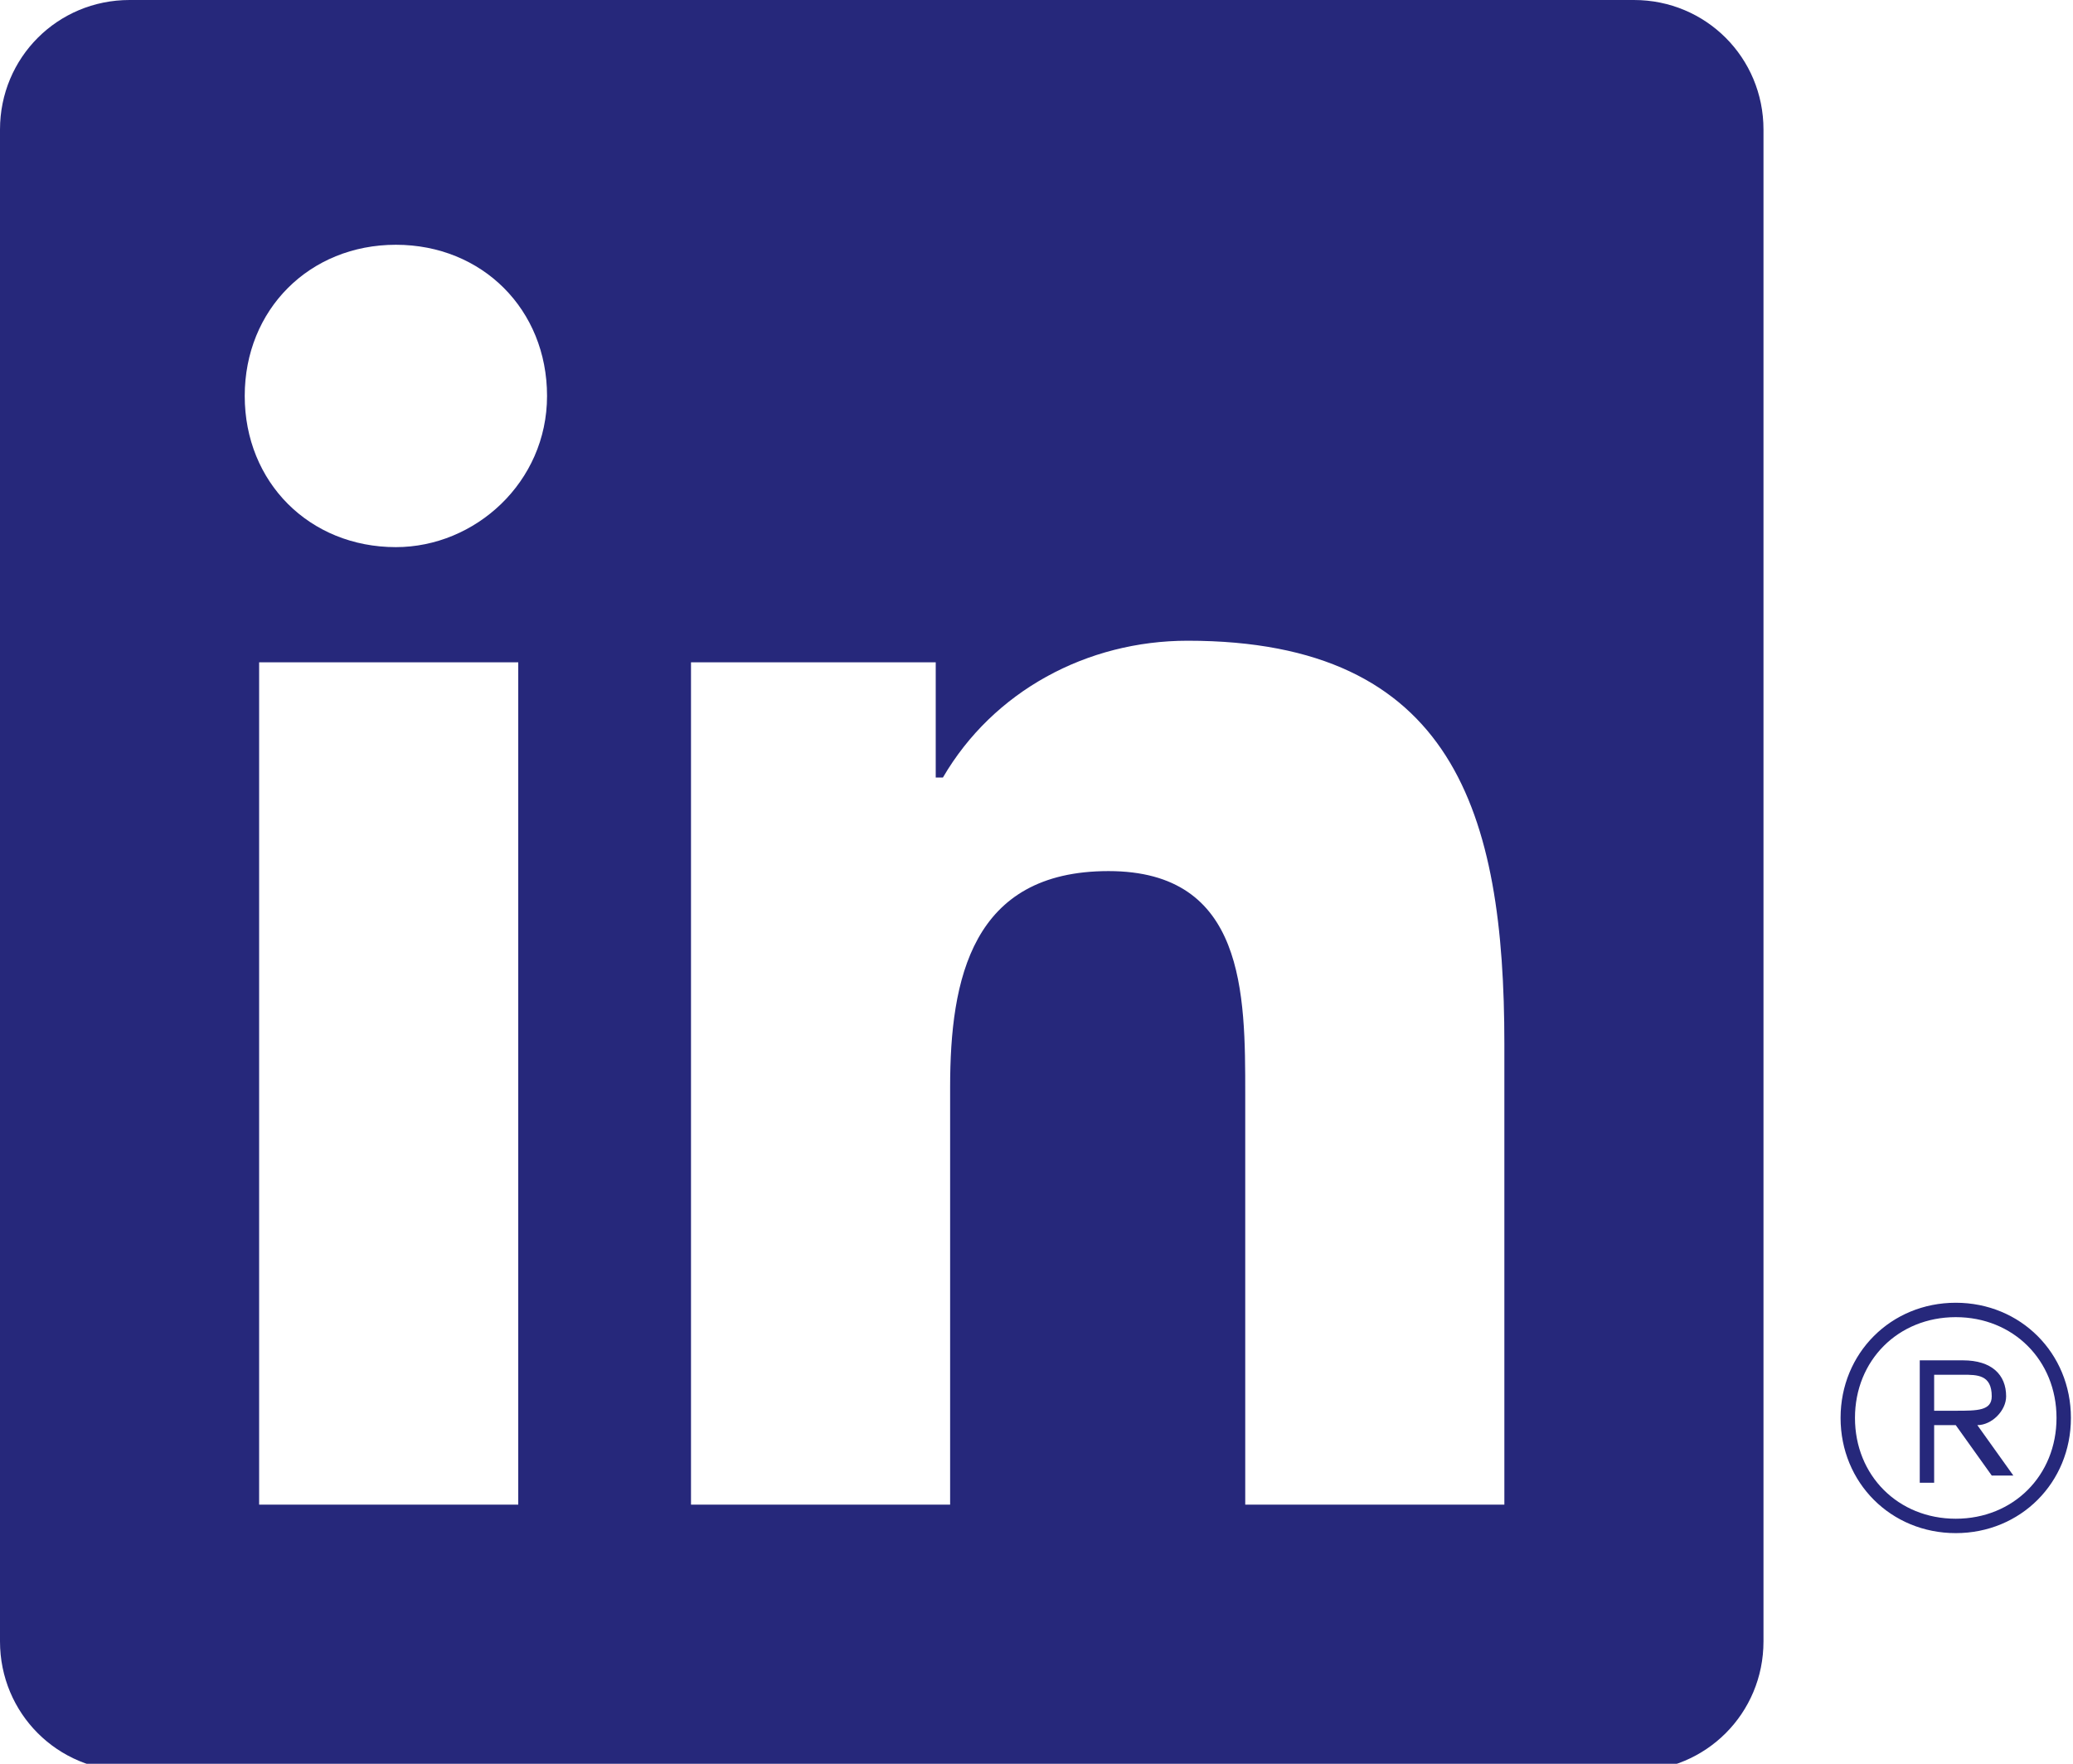 <?xml version="1.0" encoding="utf-8"?>
<!-- Generator: Adobe Illustrator 25.2.1, SVG Export Plug-In . SVG Version: 6.00 Build 0)  -->
<svg version="1.1" id="Gruppe_1863" xmlns="http://www.w3.org/2000/svg" xmlns:xlink="http://www.w3.org/1999/xlink" x="0px"
	 y="0px" viewBox="0 0 28.8 24.5" style="enable-background:new 0 0 28.8 24.5;" xml:space="preserve">
<style type="text/css">
	.st0{fill:#26287B;}
</style>
<g id="Gruppe_1861" transform="translate(25.571 18.096)">
	<path id="Pfad_589" class="st0" d="M1.9,1.7c0.2,0,0.4-0.2,0.4-0.4c0,0,0,0,0,0c0-0.3-0.2-0.5-0.6-0.5H1.1v1.7h0.2V1.7h0.3l0,0
		l0.5,0.7h0.3L1.9,1.7L1.9,1.7z M1.6,1.5H1.3V1h0.4c0.2,0,0.4,0,0.4,0.3C2.1,1.5,1.9,1.5,1.6,1.5z"/>
	<path id="Pfad_590" class="st0" d="M1.6,0C0.7,0,0,0.7,0,1.6s0.7,1.6,1.6,1.6c0.9,0,1.6-0.7,1.6-1.6C3.2,0.7,2.5,0,1.6,0
		C1.6,0,1.6,0,1.6,0z M1.6,3C0.8,3,0.2,2.4,0.2,1.6c0-0.8,0.6-1.4,1.4-1.4C2.4,0.2,3,0.8,3,1.6c0,0,0,0,0,0C3,2.4,2.4,3,1.6,3
		C1.6,3,1.6,3,1.6,3z"/>
</g>
<g id="Gruppe_1862">
	<path id="Pfad_591" class="st0" d="M22.7,0H1.8C0.8,0,0,0.8,0,1.8v21c0,1,0.8,1.8,1.8,1.8h20.9c1,0,1.8-0.8,1.8-1.8v-21
		C24.5,0.8,23.7,0,22.7,0z M7.3,20.9H3.6V9.2h3.6V20.9z M5.5,7.6c-1.2,0-2.1-0.9-2.1-2.1c0-1.2,0.9-2.1,2.1-2.1
		c1.2,0,2.1,0.9,2.1,2.1C7.6,6.7,6.6,7.6,5.5,7.6C5.5,7.6,5.5,7.6,5.5,7.6z M20.9,20.9h-3.6v-5.7c0-1.4,0-3.1-1.9-3.1
		c-1.9,0-2.2,1.5-2.2,3v5.8H9.6V9.2H13v1.6h0.1c0.7-1.2,2-1.9,3.4-1.9c3.7,0,4.4,2.4,4.4,5.6V20.9z"/>
</g>
</svg>
